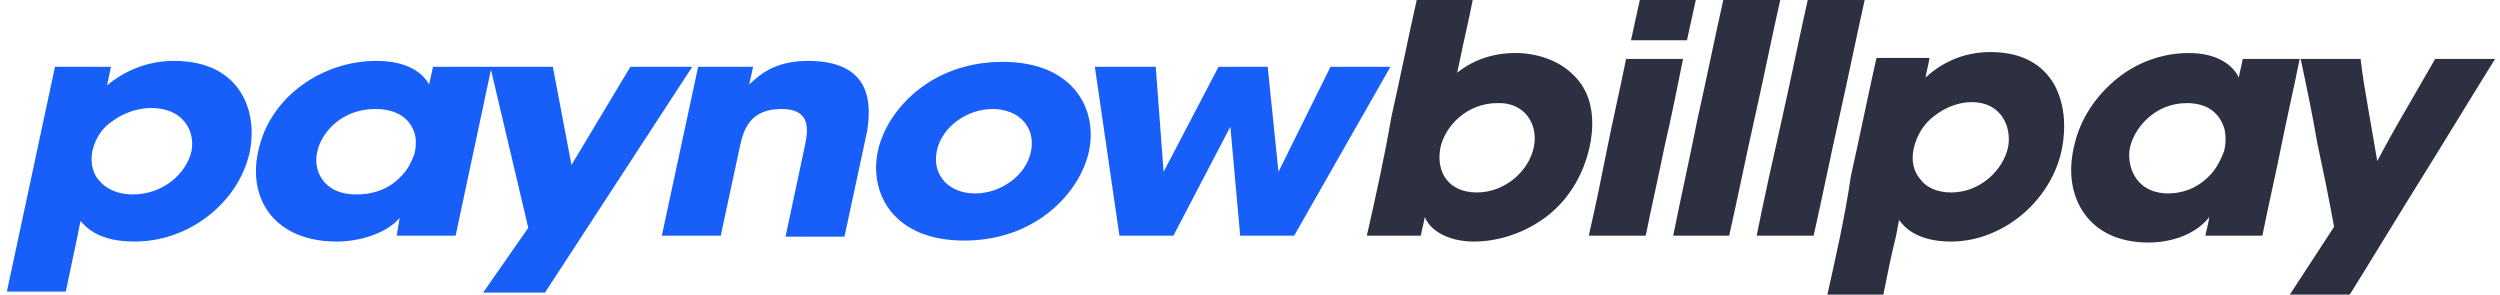 <?xml version="1.0" encoding="utf-8"?>
<!-- Generator: Adobe Illustrator 16.0.0, SVG Export Plug-In . SVG Version: 6.00 Build 0)  -->
<!DOCTYPE svg PUBLIC "-//W3C//DTD SVG 1.1 Tiny//EN" "http://www.w3.org/Graphics/SVG/1.1/DTD/svg11-tiny.dtd">
<svg version="1.1" baseProfile="tiny" id="Layer_1" xmlns="http://www.w3.org/2000/svg" xmlns:xlink="http://www.w3.org/1999/xlink"
	 x="0px" y="0px" width="254.6px" height="30px" viewBox="0 0 254.6 30" xml:space="preserve">
<g>
	<path fill="#175FF8" d="M135.5,6.8l-5.3,10.7l-1.1-10.7h-5l-5.6,10.7l-0.8-10.7h-6.2L114,24h5.5l5.8-11.1l1,11.1h5.5l9.8-17.2
		H135.5L135.5,6.8z M105,15.4c-0.5,2.5-3.1,4.3-5.7,4.3c-2.6,0-4.4-1.8-3.9-4.3l0,0c0.5-2.5,3.1-4.3,5.7-4.3
		C103.7,11.1,105.5,12.9,105,15.4L105,15.4z M102.1,6.3c-7.3,0-11.8,4.9-12.7,9.1v0c-0.9,4.2,1.5,9.1,8.8,9.1
		c7.3,0,11.8-4.9,12.7-9.1C111.8,11.2,109.4,6.3,102.1,6.3L102.1,6.3z M82.3,6.2c-3.6,0-5.1,1.6-6,2.4l0.4-1.8h-5.6L67.4,24h6l2-9.3
		c0.4-1.8,1.2-3.6,4.2-3.6c2.7,0,2.8,1.7,2.4,3.6l-2,9.4h6l2.3-10.7C88.7,10.9,89,6.2,82.3,6.2L82.3,6.2L82.3,6.2z M42.2,15.7
		c-0.3,0.8-0.7,1.6-1.3,2.2c-1,1.1-2.5,1.9-4.6,1.9c-3.6,0-4.4-2.7-4-4.3v0c0.4-2,2.5-4.4,5.9-4.4c2.5,0,3.6,1.2,4,2.4
		C42.4,14.1,42.4,14.9,42.2,15.7L42.2,15.7L42.2,15.7z M64.2,6.8l-6,10l-1.9-10H44.1l-0.4,1.8c-0.6-1.1-2.1-2.4-5.4-2.4
		c-5.3,0-10.8,3.5-12,9.2c-1.1,4.9,1.7,9.2,8,9.2c2.3,0,5-0.8,6.4-2.4L40.4,24h6L50,7.1l3.8,16.1l-4.6,6.6h6.3L70.5,6.8H64.2
		L64.2,6.8z M19.5,15.4L19.5,15.4c-0.5,2.2-2.8,4.4-6,4.4c-1.4,0-2.6-0.5-3.3-1.3c-0.8-0.8-1-1.9-0.8-3.1c0.3-1.3,1-2.4,2.1-3.1
		c1.1-0.8,2.5-1.3,3.9-1.3C18.7,11,19.9,13.4,19.5,15.4L19.5,15.4L19.5,15.4z M17.7,6.2c-2.5,0-4.9,0.9-6.8,2.5l0.4-1.9H5.6
		L0.7,29.7h6L7.9,24l0.3-1.5c0.6,0.7,1.9,2.1,5.5,2.1c5.7,0,10.6-4.1,11.7-9C26.3,11.6,24.7,6.2,17.7,6.2L17.7,6.2L17.7,6.2z"/>
	<path fill="#2D3041" d="M139.2,24c1.8,0,3.7,0,5.5,0c0.1-0.6,0.3-1.3,0.4-1.9c0.5,1.3,2.3,2.5,5,2.5c2.4,0,5-0.8,7.2-2.4
		s3.9-4.1,4.6-7.3c0.7-3.4-0.1-5.8-1.7-7.3c-1.5-1.5-3.8-2.2-5.8-2.2c-0.8,0-3.5,0-6,2c0.1-0.5,0.2-0.9,0.3-1.4c0.4-2,0.9-4,1.3-6.1
		c-1.9,0-3.8,0-5.7,0c-0.9,4-1.7,8-2.6,12C141,16,140.1,20,139.2,24L139.2,24z M156.2,15c-0.5,2.4-2.9,4.6-5.8,4.6
		c-2.9,0-4.2-2.1-3.7-4.6c0.5-2.2,2.7-4.5,5.8-4.5C155.3,10.4,156.7,12.7,156.2,15C156.2,15,156.2,15,156.2,15L156.2,15z M166.1,4.1
		c1.9,0,3.8,0,5.7,0c0.3-1.4,0.6-2.7,0.9-4.1c-1.9,0-3.8,0-5.7,0C166.7,1.4,166.4,2.7,166.1,4.1L166.1,4.1z M161.8,24
		c1.9,0,3.8,0,5.8,0c0.6-3,1.3-6,1.9-9c0.7-3,1.3-6,1.9-9c-1.9,0-3.8,0-5.8,0c-0.6,3-1.3,6-1.9,9C163.1,18,162.5,21,161.8,24
		L161.8,24z M170.4,24c1.9,0,3.8,0,5.7,0c0.9-4,1.7-8,2.6-12c0.9-4,1.7-8,2.6-12c-1.9,0-3.8,0-5.8,0c-0.9,4-1.7,8-2.6,12
		C172.1,16,171.2,20,170.4,24L170.4,24z M178.9,24c1.9,0,3.8,0,5.8,0c0.9-4,1.7-8,2.6-12s1.7-8,2.6-12c-1.9,0-3.8,0-5.8,0
		c-0.9,4-1.7,8-2.6,12C180.6,16,179.7,20,178.9,24L178.9,24z M186.1,30c1.9,0,3.8,0,5.7,0c0.4-2,0.8-4,1.3-6
		c0.1-0.5,0.2-1.1,0.3-1.6c0.5,0.7,1.8,2.2,5.3,2.2c2.7,0,5.3-1.1,7.3-2.8c2-1.7,3.5-4.1,4-6.7c0.4-2.1,0.3-4.5-0.8-6.5
		c-1.1-1.9-3.1-3.3-6.5-3.3c-2.9,0-5.1,1.2-6.6,2.6c0.1-0.7,0.3-1.3,0.4-2c-1.8,0-3.6,0-5.4,0c-0.9,4-1.7,8-2.6,12
		C187.9,22,187,26,186.1,30L186.1,30z M204.5,15c-0.5,2.3-2.8,4.6-5.8,4.6c-1.4,0-2.5-0.5-3.1-1.3c-0.7-0.8-1-1.9-0.7-3.2
		c0.3-1.3,1-2.5,2.1-3.3c1-0.8,2.4-1.4,3.8-1.4C203.8,10.4,204.9,12.9,204.5,15C204.5,15,204.5,15,204.5,15L204.5,15z M234.2,6
		c-1.9,0-3.8,0-5.8,0c-0.1,0.6-0.3,1.3-0.4,1.9c-0.5-1.1-2-2.5-5.1-2.5c-2.6,0-5.2,0.9-7.3,2.6c-2.1,1.7-3.8,4.1-4.4,7
		c-0.6,2.6-0.2,5,1.1,6.8c1.3,1.8,3.5,2.9,6.5,2.9c2.3,0,4.8-0.8,6.2-2.6c-0.1,0.7-0.3,1.3-0.4,1.9c1.9,0,3.8,0,5.8,0
		c0.6-3,1.3-6,1.9-9C232.9,12,233.6,9,234.2,6L234.2,6z M216.9,15.1c0.4-2,2.5-4.6,5.8-4.6c2.4,0,3.4,1.3,3.8,2.5
		c0.2,0.7,0.2,1.6,0,2.4c-0.3,0.8-0.7,1.6-1.3,2.3c-1,1.1-2.4,2-4.5,2C217.3,19.6,216.6,16.7,216.9,15.1
		C216.9,15.1,216.9,15.1,216.9,15.1L216.9,15.1z M233.2,30c2,0,4.1,0,6.1,0c2.5-4,4.9-8,7.4-12c2.5-4,4.9-8,7.4-12c-2,0-4.1,0-6.1,0
		c-1,1.7-2,3.5-3,5.2c-1,1.7-2,3.5-2.9,5.2c-0.3-1.7-0.6-3.5-0.9-5.2c-0.3-1.7-0.6-3.5-0.8-5.2c-2.1,0-4.1,0-6.1,0
		c0.6,2.8,1.2,5.7,1.7,8.6c0.6,2.8,1.2,5.7,1.7,8.5C236.2,25.4,234.7,27.7,233.2,30L233.2,30z"/>
</g>
</svg>
